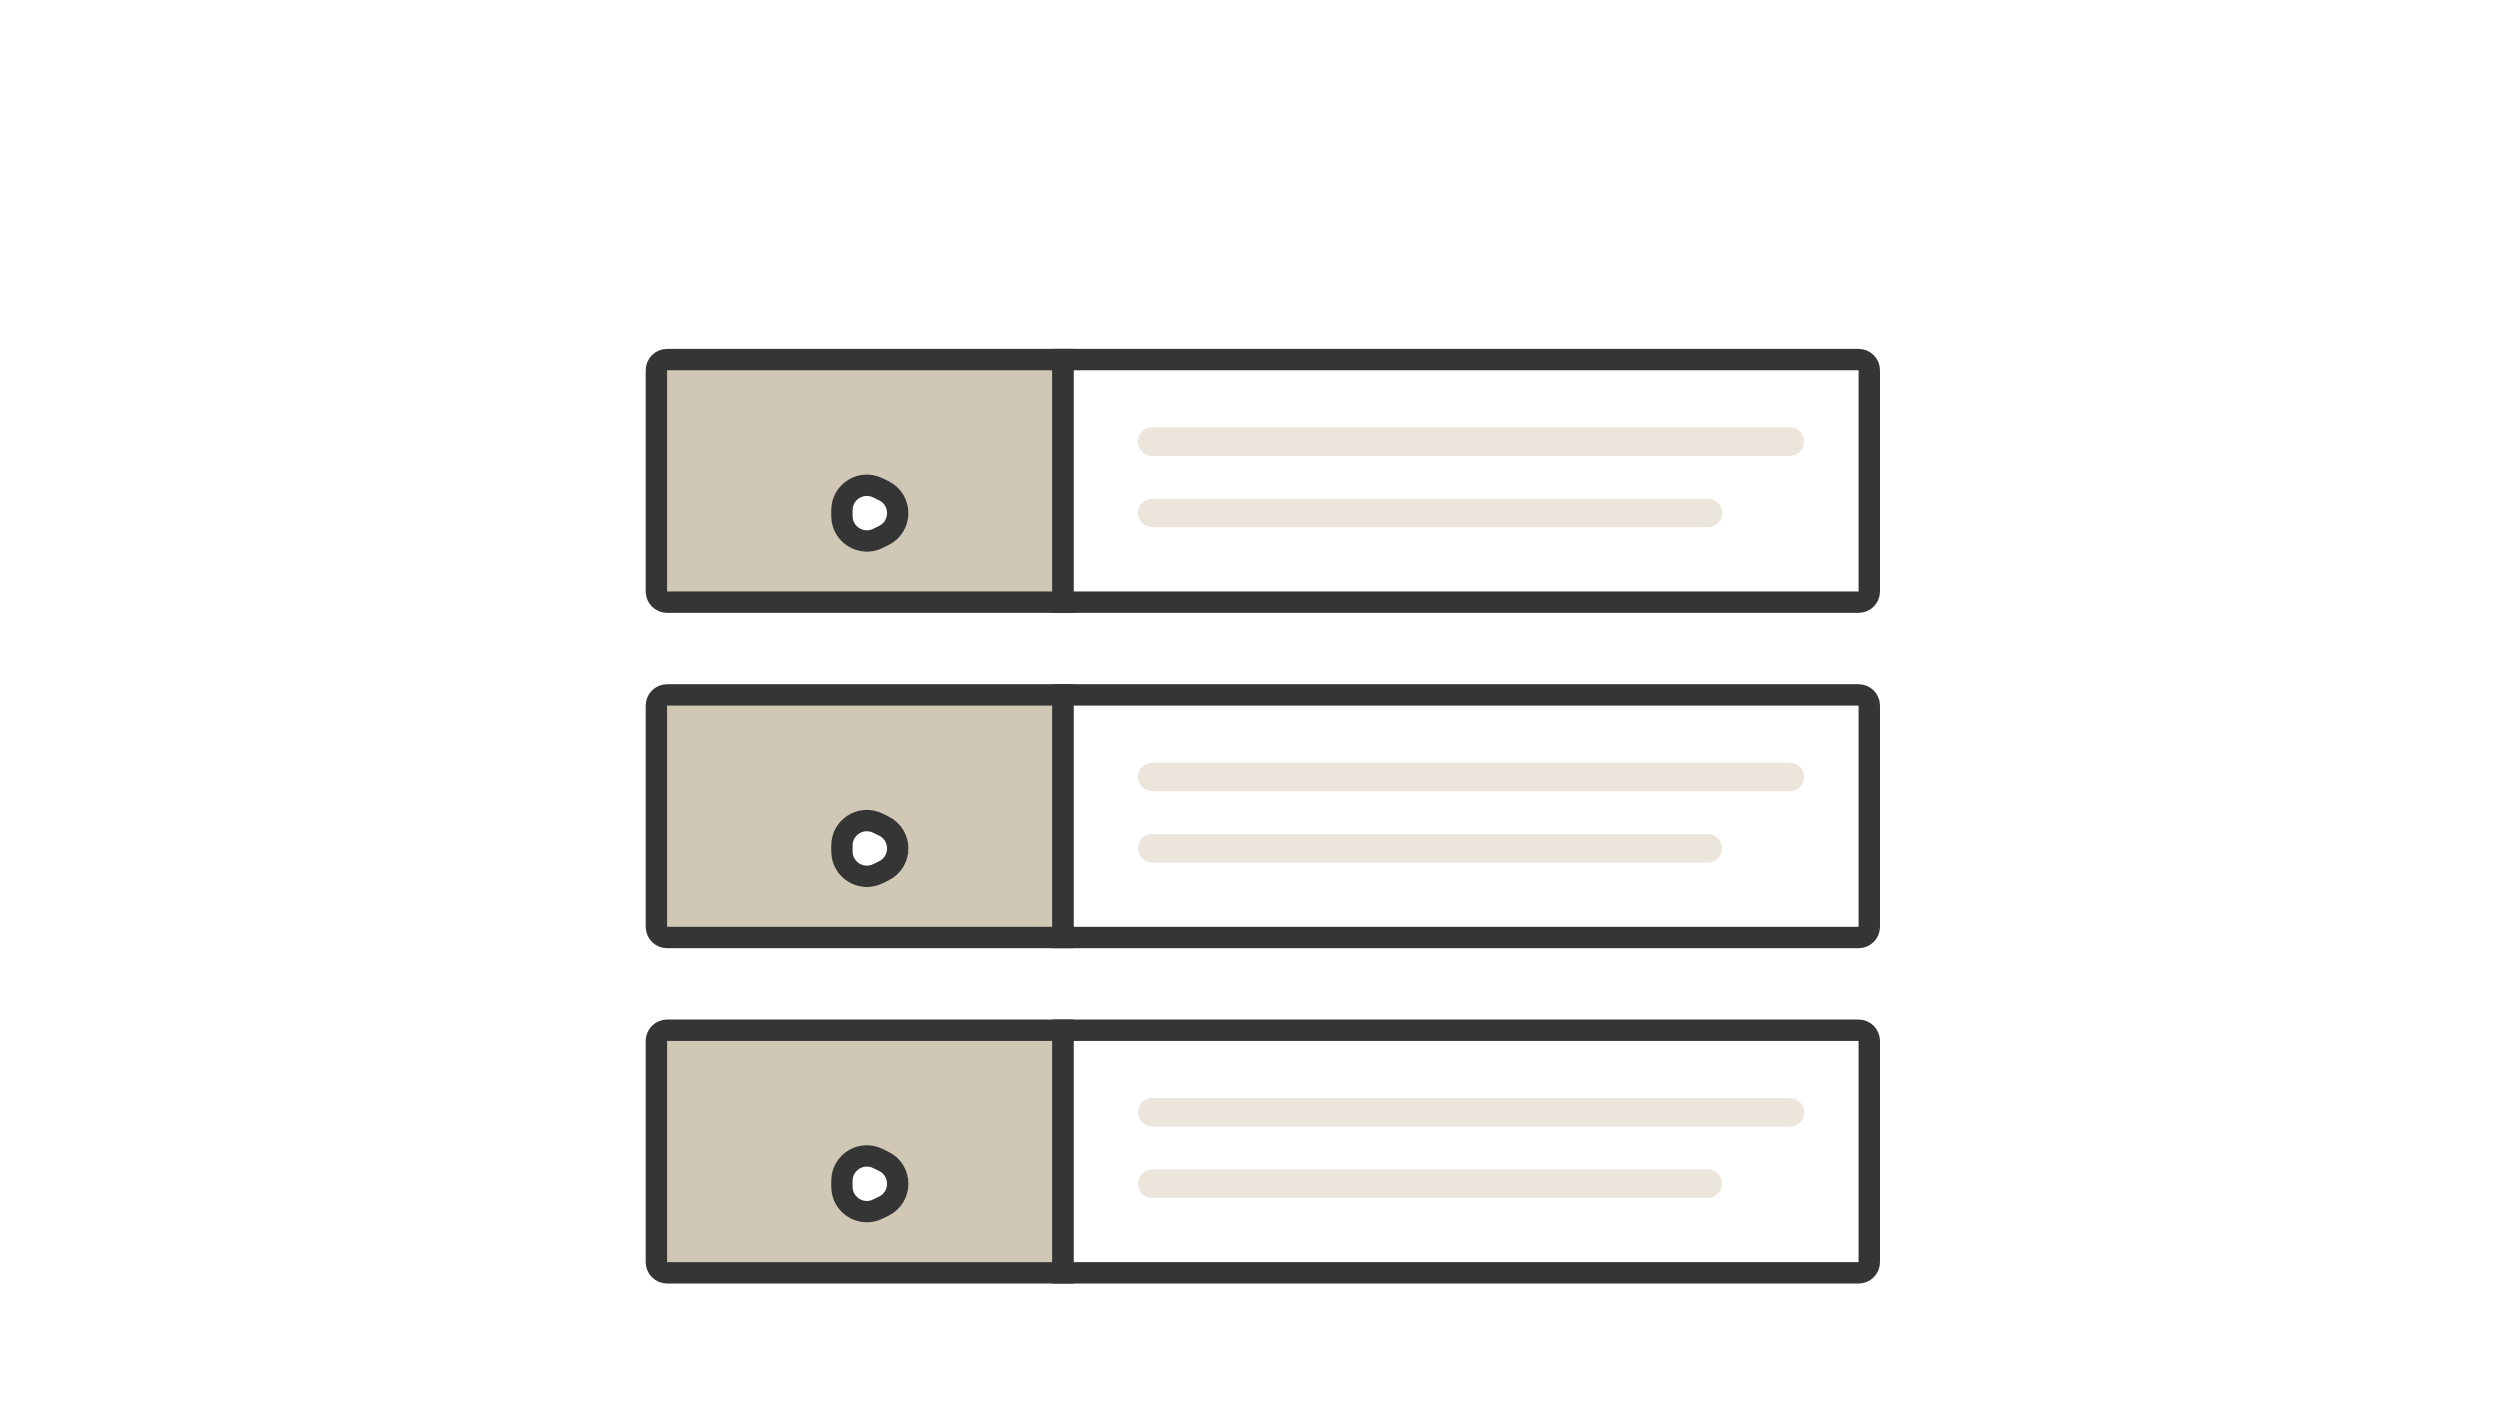 <svg width="438" height="246" viewBox="0 0 438 246" fill="none" xmlns="http://www.w3.org/2000/svg">
<path d="M0 80C0 42.288 0 23.431 11.716 11.716C23.431 0 42.288 0 80 0H358C395.712 0 414.569 0 426.284 11.716C438 23.431 438 42.288 438 80V246H0V80Z"/>
<mask id="mask0_135_4587" style="mask-type:alpha" maskUnits="userSpaceOnUse" x="0" y="0" width="438" height="246">
<path d="M0 80C0 42.288 0 23.431 11.716 11.716C23.431 0 42.288 0 80 0H358C395.712 0 414.569 0 426.284 11.716C438 23.431 438 42.288 438 80V246H0V80Z" fill="#FE8D5D"/>
</mask>
<g mask="url(#mask0_135_4587)">
<path d="M116.875 63H186.25V105.5H116.875C115.839 105.5 115 104.66 115 103.625V64.875C115 63.84 115.839 63 116.875 63Z" fill="#D0C7B4" stroke="#353535" stroke-width="3.75"/>
<g filter="url(#filter0_d_135_4587)">
<path fill-rule="evenodd" clip-rule="evenodd" d="M150.884 91.014C146.731 93.057 141.875 90.035 141.875 85.406V84.388C141.875 79.759 146.731 76.737 150.884 78.78L151.919 79.289C156.573 81.579 156.573 88.215 151.919 90.505L150.884 91.014Z" fill="white"/>
<path d="M143.75 85.406V84.388C143.75 81.148 147.149 79.032 150.056 80.462L151.091 80.971C154.349 82.574 154.349 87.219 151.091 88.823L150.056 89.332C147.149 90.762 143.75 88.646 143.75 85.406Z" stroke="#353535" stroke-width="3.75"/>
</g>
<path d="M325.625 105.5H186.25V63H325.625C326.66 63 327.5 63.84 327.5 64.875V103.625C327.5 104.66 326.66 105.5 325.625 105.5Z" fill="white" stroke="#353535" stroke-width="3.75"/>
<path d="M201.875 92.375L299.201 92.375C300.582 92.375 301.701 91.256 301.701 89.875C301.701 88.494 300.582 87.375 299.201 87.375L201.875 87.375C200.494 87.375 199.375 88.494 199.375 89.875C199.375 91.256 200.494 92.375 201.875 92.375Z" fill="#EBE5DB"/>
<path fill-rule="evenodd" clip-rule="evenodd" d="M316.091 77.375C316.091 78.756 314.973 79.875 313.591 79.875H201.875C200.494 79.875 199.375 78.756 199.375 77.375C199.375 75.994 200.494 74.875 201.875 74.875H313.591C314.973 74.875 316.091 75.994 316.091 77.375Z" fill="#EBE5DB"/>
<path d="M116.875 121.75H186.25V164.25H116.875C115.839 164.25 115 163.41 115 162.375V123.625C115 122.589 115.839 121.75 116.875 121.75Z" fill="#D0C7B4" stroke="#353535" stroke-width="3.75"/>
<g filter="url(#filter1_d_135_4587)">
<path fill-rule="evenodd" clip-rule="evenodd" d="M150.884 149.764C146.731 151.808 141.875 148.785 141.875 144.156V143.138C141.875 138.509 146.731 135.487 150.884 137.53L151.919 138.039C156.573 140.329 156.573 146.965 151.919 149.255L150.884 149.764Z" fill="white"/>
<path d="M143.75 144.156V143.138C143.75 139.898 147.149 137.782 150.056 139.212L151.091 139.721C154.349 141.324 154.349 145.97 151.091 147.573L150.056 148.081C147.149 149.511 143.75 147.396 143.75 144.156Z" stroke="#353535" stroke-width="3.75"/>
</g>
<path d="M325.625 164.25H186.25V121.75H325.625C326.66 121.75 327.5 122.589 327.5 123.625V162.375C327.5 163.41 326.66 164.25 325.625 164.25Z" fill="white" stroke="#353535" stroke-width="3.75"/>
<path d="M201.875 151.125H299.201C300.582 151.125 301.701 150.006 301.701 148.625C301.701 147.244 300.582 146.125 299.201 146.125H201.875C200.494 146.125 199.375 147.244 199.375 148.625C199.375 150.006 200.494 151.125 201.875 151.125Z" fill="#EBE5DB"/>
<path fill-rule="evenodd" clip-rule="evenodd" d="M316.091 136.125C316.091 137.506 314.973 138.625 313.591 138.625H201.875C200.494 138.625 199.375 137.506 199.375 136.125C199.375 134.744 200.494 133.625 201.875 133.625H313.591C314.973 133.625 316.091 134.744 316.091 136.125Z" fill="#EBE5DB"/>
<path d="M116.875 180.5H186.25V223H116.875C115.839 223 115 222.16 115 221.125V182.375C115 181.34 115.839 180.5 116.875 180.5Z" fill="#D0C7B4" stroke="#353535" stroke-width="3.75"/>
<g filter="url(#filter2_d_135_4587)">
<path fill-rule="evenodd" clip-rule="evenodd" d="M150.884 208.514C146.731 210.558 141.875 207.535 141.875 202.906V201.888C141.875 197.259 146.731 194.236 150.884 196.28L151.919 196.789C156.573 199.079 156.573 205.715 151.919 208.005L150.884 208.514Z" fill="white"/>
<path d="M143.75 202.906V201.888C143.75 198.648 147.149 196.531 150.056 197.963L151.091 198.471C154.349 200.074 154.349 204.72 151.091 206.323L150.056 206.831C147.149 208.261 143.75 206.146 143.75 202.906Z" stroke="#353535" stroke-width="3.75"/>
</g>
<path d="M325.625 223H186.25V180.5H325.625C326.66 180.5 327.5 181.34 327.5 182.375V221.125C327.5 222.16 326.66 223 325.625 223Z" fill="white" stroke="#353535" stroke-width="3.75"/>
<path d="M201.875 209.875H299.201C300.582 209.875 301.701 208.756 301.701 207.375C301.701 205.994 300.582 204.875 299.201 204.875H201.875C200.494 204.875 199.375 205.994 199.375 207.375C199.375 208.756 200.494 209.875 201.875 209.875Z" fill="#EBE5DB"/>
<path fill-rule="evenodd" clip-rule="evenodd" d="M316.091 194.875C316.091 196.256 314.973 197.375 313.591 197.375H201.875C200.494 197.375 199.375 196.256 199.375 194.875C199.375 193.494 200.494 192.375 201.875 192.375H313.591C314.973 192.375 316.091 193.494 316.091 194.875Z" fill="#EBE5DB"/>
</g>
<defs>
<filter id="filter0_d_135_4587" x="141.875" y="78.13" width="17.285" height="18.534" filterUnits="userSpaceOnUse" color-interpolation-filters="sRGB">
<feFlood flood-opacity="0" result="BackgroundImageFix"/>
<feColorMatrix in="SourceAlpha" type="matrix" values="0 0 0 0 0 0 0 0 0 0 0 0 0 0 0 0 0 0 127 0" result="hardAlpha"/>
<feOffset dx="3.75" dy="5"/>
<feColorMatrix type="matrix" values="0 0 0 0 0 0 0 0 0 0 0 0 0 0 0 0 0 0 0.2 0"/>
<feBlend mode="normal" in2="BackgroundImageFix" result="effect1_dropShadow_135_4587"/>
<feBlend mode="normal" in="SourceGraphic" in2="effect1_dropShadow_135_4587" result="shape"/>
</filter>
<filter id="filter1_d_135_4587" x="141.875" y="136.88" width="17.285" height="18.534" filterUnits="userSpaceOnUse" color-interpolation-filters="sRGB">
<feFlood flood-opacity="0" result="BackgroundImageFix"/>
<feColorMatrix in="SourceAlpha" type="matrix" values="0 0 0 0 0 0 0 0 0 0 0 0 0 0 0 0 0 0 127 0" result="hardAlpha"/>
<feOffset dx="3.75" dy="5"/>
<feColorMatrix type="matrix" values="0 0 0 0 0 0 0 0 0 0 0 0 0 0 0 0 0 0 0.2 0"/>
<feBlend mode="normal" in2="BackgroundImageFix" result="effect1_dropShadow_135_4587"/>
<feBlend mode="normal" in="SourceGraphic" in2="effect1_dropShadow_135_4587" result="shape"/>
</filter>
<filter id="filter2_d_135_4587" x="141.875" y="195.63" width="17.285" height="18.534" filterUnits="userSpaceOnUse" color-interpolation-filters="sRGB">
<feFlood flood-opacity="0" result="BackgroundImageFix"/>
<feColorMatrix in="SourceAlpha" type="matrix" values="0 0 0 0 0 0 0 0 0 0 0 0 0 0 0 0 0 0 127 0" result="hardAlpha"/>
<feOffset dx="3.75" dy="5"/>
<feColorMatrix type="matrix" values="0 0 0 0 0 0 0 0 0 0 0 0 0 0 0 0 0 0 0.2 0"/>
<feBlend mode="normal" in2="BackgroundImageFix" result="effect1_dropShadow_135_4587"/>
<feBlend mode="normal" in="SourceGraphic" in2="effect1_dropShadow_135_4587" result="shape"/>
</filter>
</defs>
</svg>
